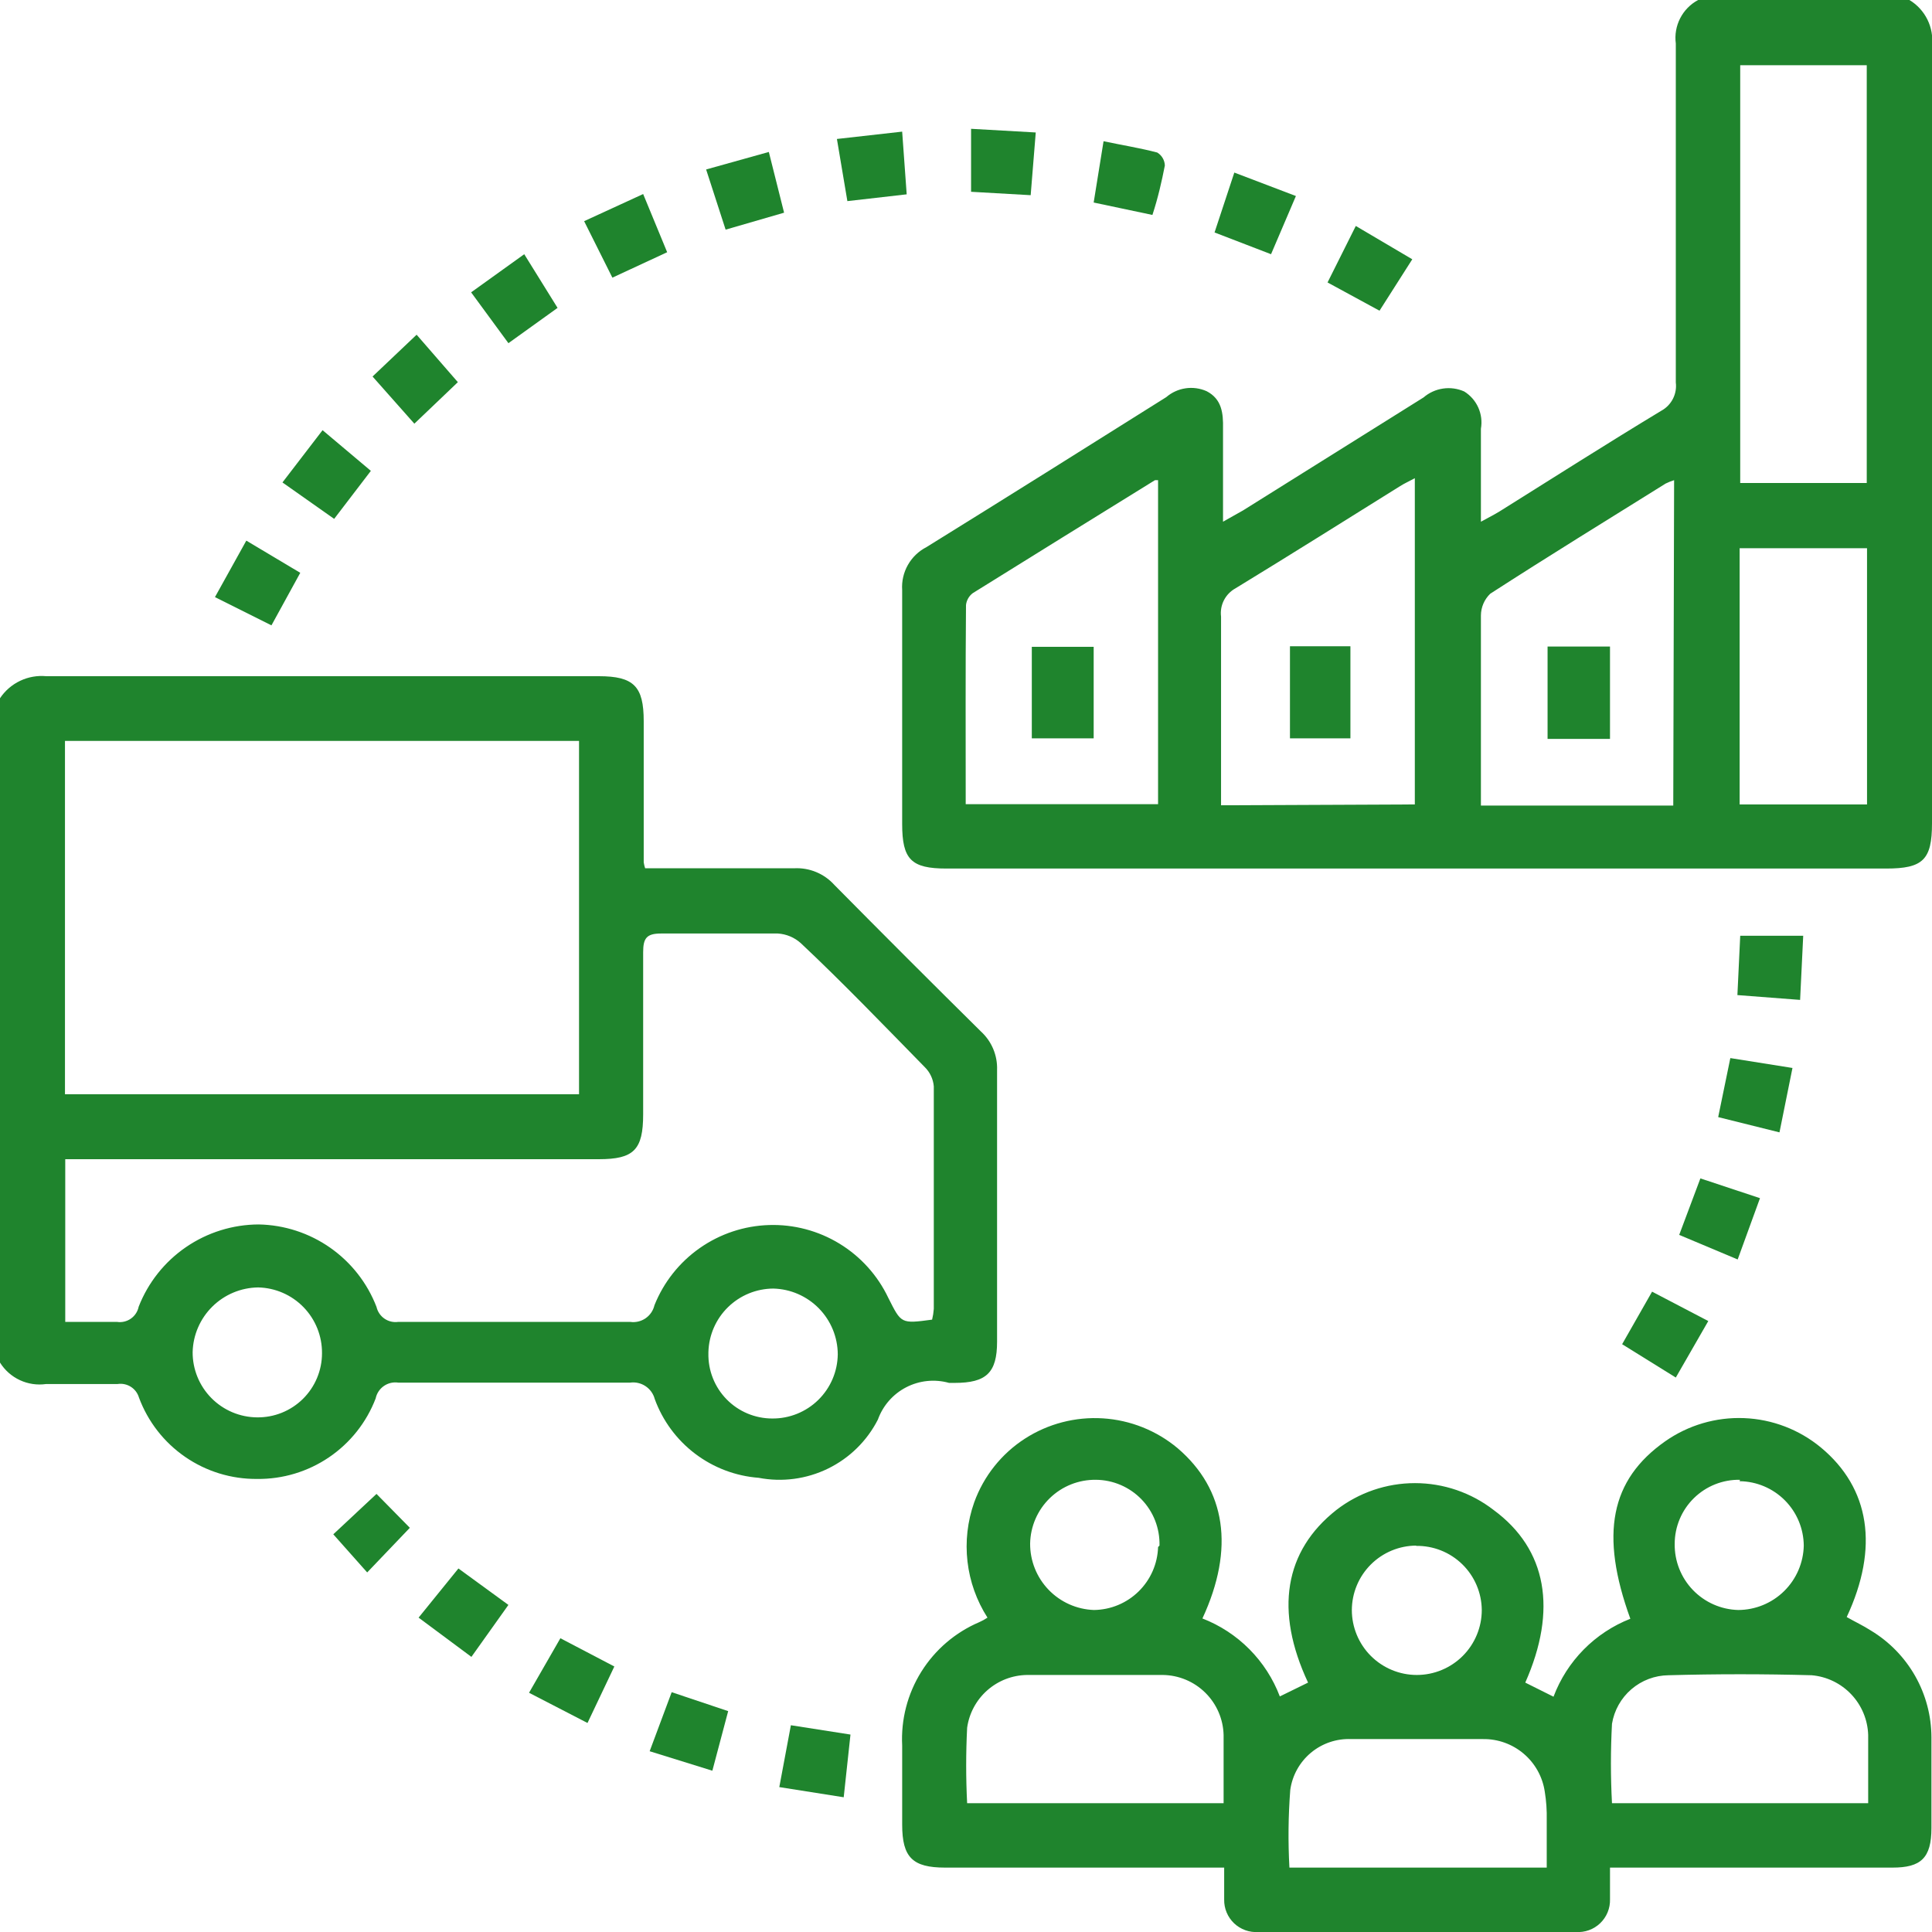 <?xml version="1.0" encoding="UTF-8"?> <svg xmlns="http://www.w3.org/2000/svg" width="145" height="145" viewBox="0 0 145 145" fill="none"><g clip-path="url(#clip0_276_2320)"><path d="M143.304 0C143.886 0.349 144.355 0.859 144.656 1.468C144.957 2.077 145.076 2.759 145 3.434C145 22.895 145 42.348 145 61.795C145 64.529 144.321 65.186 141.565 65.186H71.037C68.387 65.186 67.709 64.508 67.709 61.837C67.709 55.986 67.709 50.135 67.709 44.284C67.665 43.628 67.814 42.973 68.138 42.401C68.462 41.828 68.947 41.363 69.532 41.062C75.552 37.331 81.53 33.579 87.529 29.806C87.941 29.452 88.444 29.222 88.981 29.143C89.517 29.064 90.065 29.14 90.561 29.36C91.706 29.954 91.812 31.014 91.79 32.159C91.79 34.406 91.79 36.653 91.79 39.154L93.296 38.306L106.842 29.827C107.256 29.471 107.763 29.24 108.303 29.162C108.844 29.083 109.396 29.159 109.894 29.382C110.358 29.67 110.726 30.09 110.949 30.589C111.171 31.088 111.24 31.642 111.145 32.18C111.145 34.427 111.145 36.674 111.145 39.154C111.781 38.815 112.184 38.603 112.565 38.37C116.593 35.847 120.621 33.282 124.691 30.823C125.063 30.619 125.364 30.307 125.557 29.929C125.75 29.551 125.825 29.124 125.772 28.703C125.772 20.224 125.772 11.744 125.772 3.265C125.686 2.615 125.8 1.954 126.1 1.371C126.399 0.787 126.869 0.309 127.447 0L143.304 0ZM140.103 36.25V4.897H130.606V36.25H140.103ZM106.185 60.374V35.89C105.718 36.144 105.379 36.292 105.082 36.483C100.97 39.048 96.857 41.635 92.723 44.157C92.352 44.362 92.05 44.673 91.857 45.051C91.664 45.429 91.59 45.856 91.642 46.277C91.642 50.517 91.642 54.757 91.642 58.869V60.438L106.185 60.374ZM125.645 36.038C125.427 36.105 125.214 36.191 125.009 36.292C120.621 39.027 116.212 41.74 111.845 44.56C111.625 44.772 111.45 45.025 111.33 45.306C111.21 45.586 111.147 45.887 111.145 46.192C111.145 50.432 111.145 54.778 111.145 59.081C111.145 59.526 111.145 59.971 111.145 60.459H125.581L125.645 36.038ZM72.478 60.353H86.915V36.038C86.766 36.038 86.703 36.038 86.682 36.038C82.124 38.858 77.566 41.677 73.008 44.517C72.867 44.623 72.749 44.757 72.662 44.91C72.574 45.063 72.519 45.233 72.5 45.408C72.457 50.347 72.478 55.286 72.478 60.353ZM140.124 41.147H130.563V60.374H140.124V41.147Z" fill="#1F842D"></path><path d="M0 52.404C0.376 51.84 0.898 51.388 1.51 51.097C2.122 50.806 2.802 50.686 3.477 50.75C17.298 50.75 31.035 50.75 44.941 50.75C47.57 50.75 48.312 51.513 48.312 54.121C48.312 57.661 48.312 61.201 48.312 64.72C48.335 64.871 48.371 65.02 48.418 65.165C48.863 65.165 49.351 65.165 49.839 65.165H59.611C60.174 65.137 60.737 65.234 61.257 65.451C61.778 65.667 62.244 65.997 62.621 66.416C66.267 70.105 69.935 73.772 73.624 77.418C74.022 77.783 74.336 78.229 74.544 78.727C74.753 79.225 74.851 79.762 74.832 80.301C74.832 87.106 74.832 93.89 74.832 100.694C74.832 103.026 74.026 103.789 71.652 103.789H71.228C70.154 103.488 69.006 103.605 68.015 104.116C67.023 104.627 66.263 105.495 65.886 106.545C65.069 108.144 63.755 109.434 62.142 110.221C60.528 111.009 58.703 111.251 56.94 110.912C55.209 110.781 53.552 110.153 52.169 109.104C50.785 108.055 49.733 106.629 49.139 104.998C49.034 104.603 48.789 104.261 48.449 104.034C48.11 103.808 47.699 103.713 47.295 103.768C41.514 103.768 35.713 103.768 29.89 103.768C29.509 103.712 29.121 103.803 28.806 104.024C28.49 104.245 28.272 104.578 28.194 104.955C27.506 106.752 26.283 108.294 24.691 109.374C23.099 110.454 21.215 111.021 19.291 110.997C17.366 111.013 15.482 110.436 13.897 109.343C12.311 108.251 11.101 106.697 10.43 104.892C10.331 104.555 10.113 104.266 9.816 104.079C9.52 103.892 9.165 103.819 8.819 103.874C7.038 103.874 5.236 103.874 3.455 103.874C2.785 103.969 2.102 103.867 1.489 103.581C0.876 103.295 0.358 102.837 0 102.263L0 52.404ZM4.876 55.605V82.124H43.458V55.605H4.876ZM69.956 99.041C70.021 98.776 70.063 98.507 70.083 98.235C70.083 92.66 70.083 87.106 70.083 81.531C70.037 80.984 69.796 80.473 69.405 80.089C66.331 76.952 63.236 73.73 60.099 70.783C59.624 70.356 59.019 70.103 58.382 70.062C55.456 70.062 52.531 70.062 49.605 70.062C48.524 70.062 48.27 70.422 48.27 71.461C48.27 75.51 48.27 79.559 48.27 83.629C48.27 86.3 47.57 87 44.941 87H4.897V99.21C6.254 99.21 7.526 99.21 8.776 99.21C9.143 99.267 9.518 99.179 9.822 98.966C10.126 98.753 10.336 98.43 10.409 98.066C11.119 96.253 12.357 94.695 13.964 93.595C15.571 92.495 17.471 91.903 19.418 91.897C21.34 91.933 23.208 92.541 24.782 93.644C26.357 94.746 27.567 96.293 28.258 98.087C28.34 98.445 28.553 98.759 28.855 98.967C29.157 99.175 29.527 99.262 29.89 99.21C35.699 99.21 41.486 99.21 47.295 99.21C47.7 99.269 48.112 99.172 48.45 98.941C48.788 98.709 49.026 98.359 49.118 97.96C49.81 96.229 50.992 94.738 52.519 93.669C54.045 92.6 55.851 91.999 57.714 91.941C59.577 91.882 61.416 92.368 63.007 93.34C64.598 94.311 65.871 95.725 66.67 97.409C67.645 99.338 67.603 99.359 69.956 99.041ZM24.167 101.564C24.178 100.276 23.682 99.035 22.785 98.111C21.888 97.186 20.663 96.652 19.376 96.624C18.087 96.64 16.855 97.155 15.938 98.06C15.021 98.965 14.49 100.191 14.458 101.479C14.452 102.768 14.957 104.007 15.863 104.925C16.769 105.843 18.002 106.365 19.291 106.376C19.928 106.384 20.561 106.266 21.152 106.028C21.743 105.79 22.281 105.437 22.735 104.989C23.188 104.541 23.549 104.008 23.794 103.42C24.04 102.832 24.167 102.201 24.167 101.564ZM53.167 101.564C53.153 102.202 53.266 102.836 53.501 103.43C53.735 104.023 54.086 104.564 54.532 105.02C54.978 105.476 55.511 105.839 56.099 106.086C56.688 106.333 57.319 106.461 57.958 106.461C59.247 106.472 60.489 105.972 61.41 105.07C62.332 104.168 62.859 102.938 62.876 101.648C62.871 100.358 62.363 99.121 61.461 98.199C60.558 97.276 59.332 96.742 58.042 96.709C56.769 96.714 55.548 97.215 54.638 98.105C53.727 98.996 53.2 100.206 53.167 101.479V101.564Z" fill="#1F842D"></path><path d="M90.244 121.469C91.568 121.983 92.77 122.769 93.77 123.777C94.771 124.785 95.549 125.992 96.053 127.32L98.172 126.282C95.65 120.897 96.392 116.403 100.292 113.329C101.982 112.021 104.059 111.311 106.196 111.311C108.333 111.311 110.41 112.021 112.1 113.329C116.107 116.276 116.891 120.833 114.474 126.282L116.594 127.341C117.092 126.017 117.863 124.812 118.856 123.804C119.85 122.796 121.043 122.008 122.36 121.491C120.05 115.131 120.876 111.061 124.968 108.178C126.699 106.961 128.783 106.347 130.898 106.432C133.012 106.516 135.04 107.293 136.67 108.644C140.337 111.697 141.037 116.148 138.599 121.363C139.192 121.703 139.828 121.999 140.422 122.381C141.802 123.215 142.945 124.39 143.74 125.793C144.534 127.197 144.954 128.781 144.958 130.394C144.958 132.662 144.958 134.931 144.958 137.199C144.958 139.467 144.153 140.167 142.033 140.167H120.834C120.834 141.078 120.834 141.82 120.834 142.541C120.844 142.876 120.783 143.209 120.656 143.519C120.529 143.828 120.339 144.108 120.097 144.34C119.856 144.572 119.568 144.75 119.253 144.864C118.938 144.977 118.603 145.024 118.269 145H94.442C94.109 145.024 93.776 144.978 93.463 144.865C93.149 144.753 92.862 144.576 92.621 144.347C92.38 144.118 92.189 143.84 92.061 143.533C91.932 143.226 91.87 142.895 91.876 142.562C91.876 141.82 91.876 141.078 91.876 140.167H70.932C68.494 140.167 67.71 139.404 67.71 136.945V131.009C67.61 129.058 68.111 127.123 69.146 125.467C70.181 123.81 71.7 122.511 73.497 121.745C73.712 121.651 73.918 121.537 74.112 121.406C73.298 120.135 72.784 118.696 72.612 117.197C72.439 115.698 72.611 114.179 73.115 112.757C73.828 110.784 75.168 109.101 76.931 107.966C78.667 106.851 80.714 106.32 82.773 106.45C84.832 106.58 86.796 107.363 88.379 108.686C92.004 111.782 92.682 116.212 90.244 121.469ZM96.773 140.167H116.085C116.085 138.916 116.085 137.75 116.085 136.584C116.101 135.874 116.052 135.165 115.937 134.464C115.773 133.356 115.211 132.345 114.357 131.62C113.503 130.894 112.415 130.504 111.295 130.521C108.009 130.521 104.702 130.521 101.416 130.521C100.315 130.474 99.236 130.839 98.389 131.544C97.542 132.25 96.989 133.245 96.837 134.337C96.687 136.277 96.666 138.224 96.773 140.167ZM91.834 135.333C91.834 133.574 91.834 131.899 91.834 130.224C91.807 129.028 91.316 127.889 90.466 127.047C89.616 126.205 88.473 125.725 87.276 125.709C83.885 125.709 80.472 125.709 77.08 125.709C75.981 125.724 74.923 126.132 74.099 126.859C73.274 127.586 72.737 128.585 72.585 129.673C72.49 131.559 72.49 133.448 72.585 135.333H91.834ZM140.21 135.333C140.21 133.51 140.21 131.857 140.21 130.203C140.172 129.068 139.72 127.986 138.939 127.162C138.158 126.338 137.101 125.828 135.97 125.73C132.394 125.631 128.812 125.631 125.222 125.73C124.199 125.742 123.213 126.114 122.438 126.781C121.662 127.448 121.147 128.367 120.982 129.377C120.876 131.361 120.876 133.349 120.982 135.333H140.21ZM106.292 116C105.011 116.006 103.785 116.517 102.88 117.422C101.975 118.327 101.464 119.553 101.458 120.833C101.458 122.127 101.972 123.367 102.886 124.281C103.801 125.195 105.041 125.709 106.334 125.709C107.627 125.709 108.867 125.195 109.782 124.281C110.696 123.367 111.21 122.127 111.21 120.833C111.204 120.192 111.072 119.559 110.82 118.969C110.568 118.379 110.202 117.845 109.743 117.398C109.284 116.951 108.74 116.598 108.144 116.362C107.548 116.126 106.911 116.01 106.27 116.021L106.292 116ZM87.022 116C87.039 115.361 86.928 114.725 86.697 114.129C86.465 113.533 86.117 112.99 85.673 112.53C85.229 112.07 84.698 111.703 84.11 111.451C83.523 111.199 82.891 111.066 82.252 111.061C80.963 111.044 79.719 111.538 78.793 112.436C77.867 113.334 77.335 114.562 77.313 115.852C77.307 117.142 77.803 118.384 78.698 119.314C79.592 120.244 80.814 120.789 82.104 120.833C83.361 120.818 84.563 120.317 85.459 119.436C86.356 118.555 86.878 117.362 86.916 116.106L87.022 116ZM130.585 111.061C129.946 111.049 129.312 111.166 128.718 111.402C128.124 111.639 127.584 111.992 127.128 112.44C126.672 112.888 126.31 113.422 126.063 114.012C125.816 114.601 125.688 115.234 125.689 115.873C125.671 117.161 126.162 118.404 127.055 119.332C127.948 120.261 129.171 120.8 130.458 120.833C131.746 120.828 132.982 120.32 133.9 119.417C134.819 118.514 135.349 117.288 135.376 116C135.365 114.725 134.856 113.505 133.956 112.602C133.057 111.699 131.839 111.183 130.564 111.167L130.585 111.061Z" fill="#1F842D"></path><path d="M20.373 46.934L16.133 44.814L18.486 40.575L22.535 42.991L20.373 46.934Z" fill="#1F842D"></path><path d="M39.345 19.079L41.846 23.107L38.158 25.756L35.359 21.941L39.345 19.079Z" fill="#1F842D"></path><path d="M63.322 134.888L58.488 134.125L59.357 129.482L63.83 130.182L63.322 134.888Z" fill="#1F842D"></path><path d="M44.093 129.313L39.705 127.045L42.058 122.953L46.107 125.073L44.093 129.313Z" fill="#1F842D"></path><path d="M21.199 36.208L24.209 32.286L27.834 35.339L25.079 38.942L21.199 36.208Z" fill="#1F842D"></path><path d="M35.38 124.352L31.416 121.406L34.405 117.717L38.157 120.452L35.38 124.352Z" fill="#1F842D"></path><path d="M101.755 16.959L105.994 19.46L103.535 23.319L99.635 21.199L101.755 16.959Z" fill="#1F842D"></path><path d="M53.464 132.895L48.758 131.433L50.411 127.002L54.651 128.423L53.464 132.895Z" fill="#1F842D"></path><path d="M133.553 84.986L128.953 83.841L129.865 79.411L134.528 80.153L133.553 84.986Z" fill="#1F842D"></path><path d="M128.21 99.147L125.772 103.387L121.744 100.885L123.991 96.942L128.21 99.147Z" fill="#1F842D"></path><path d="M48.27 14.563L50.072 18.93L45.96 20.838L43.84 16.599L48.27 14.563Z" fill="#1F842D"></path><path d="M95.394 19.079L91.154 17.447L92.638 12.952L97.26 14.712L95.394 19.079Z" fill="#1F842D"></path><path d="M52.996 12.719L57.702 11.405L58.847 15.963L54.459 17.235L52.996 12.719Z" fill="#1F842D"></path><path d="M77.735 9.942L77.354 14.649L72.881 14.394V9.667L77.735 9.942Z" fill="#1F842D"></path><path d="M126.027 92.681L127.617 88.441L132.09 89.925L130.416 94.525L126.027 92.681Z" fill="#1F842D"></path><path d="M62.812 10.43L67.709 9.879L68.049 14.585L63.597 15.094L62.812 10.43Z" fill="#1F842D"></path><path d="M86.491 16.132L82.082 15.2L82.824 10.599C84.223 10.896 85.559 11.108 86.852 11.447C87.021 11.549 87.162 11.692 87.261 11.862C87.362 12.033 87.417 12.225 87.424 12.422C87.191 13.61 86.915 14.839 86.491 16.132Z" fill="#1F842D"></path><path d="M27.961 28.258L31.268 25.121L34.363 28.682L31.098 31.798L27.961 28.258Z" fill="#1F842D"></path><path d="M130.607 70.232H135.334L135.101 75.044L130.395 74.683L130.607 70.232Z" fill="#1F842D"></path><path d="M28.257 112.121L30.759 114.664L27.558 118.014L25.014 115.152L28.257 112.121Z" fill="#1F842D"></path><path d="M96.814 48.503H101.351V55.414H96.814V48.503Z" fill="#1F842D"></path><path d="M116.148 55.456V48.524H120.833V55.456H116.148Z" fill="#1F842D"></path><path d="M82.082 48.545V55.414H77.439V48.545H82.082Z" fill="#1F842D"></path></g><defs><clipPath id="clip0_276_2320"><rect width="145" height="145" fill="white"></rect></clipPath></defs></svg> 